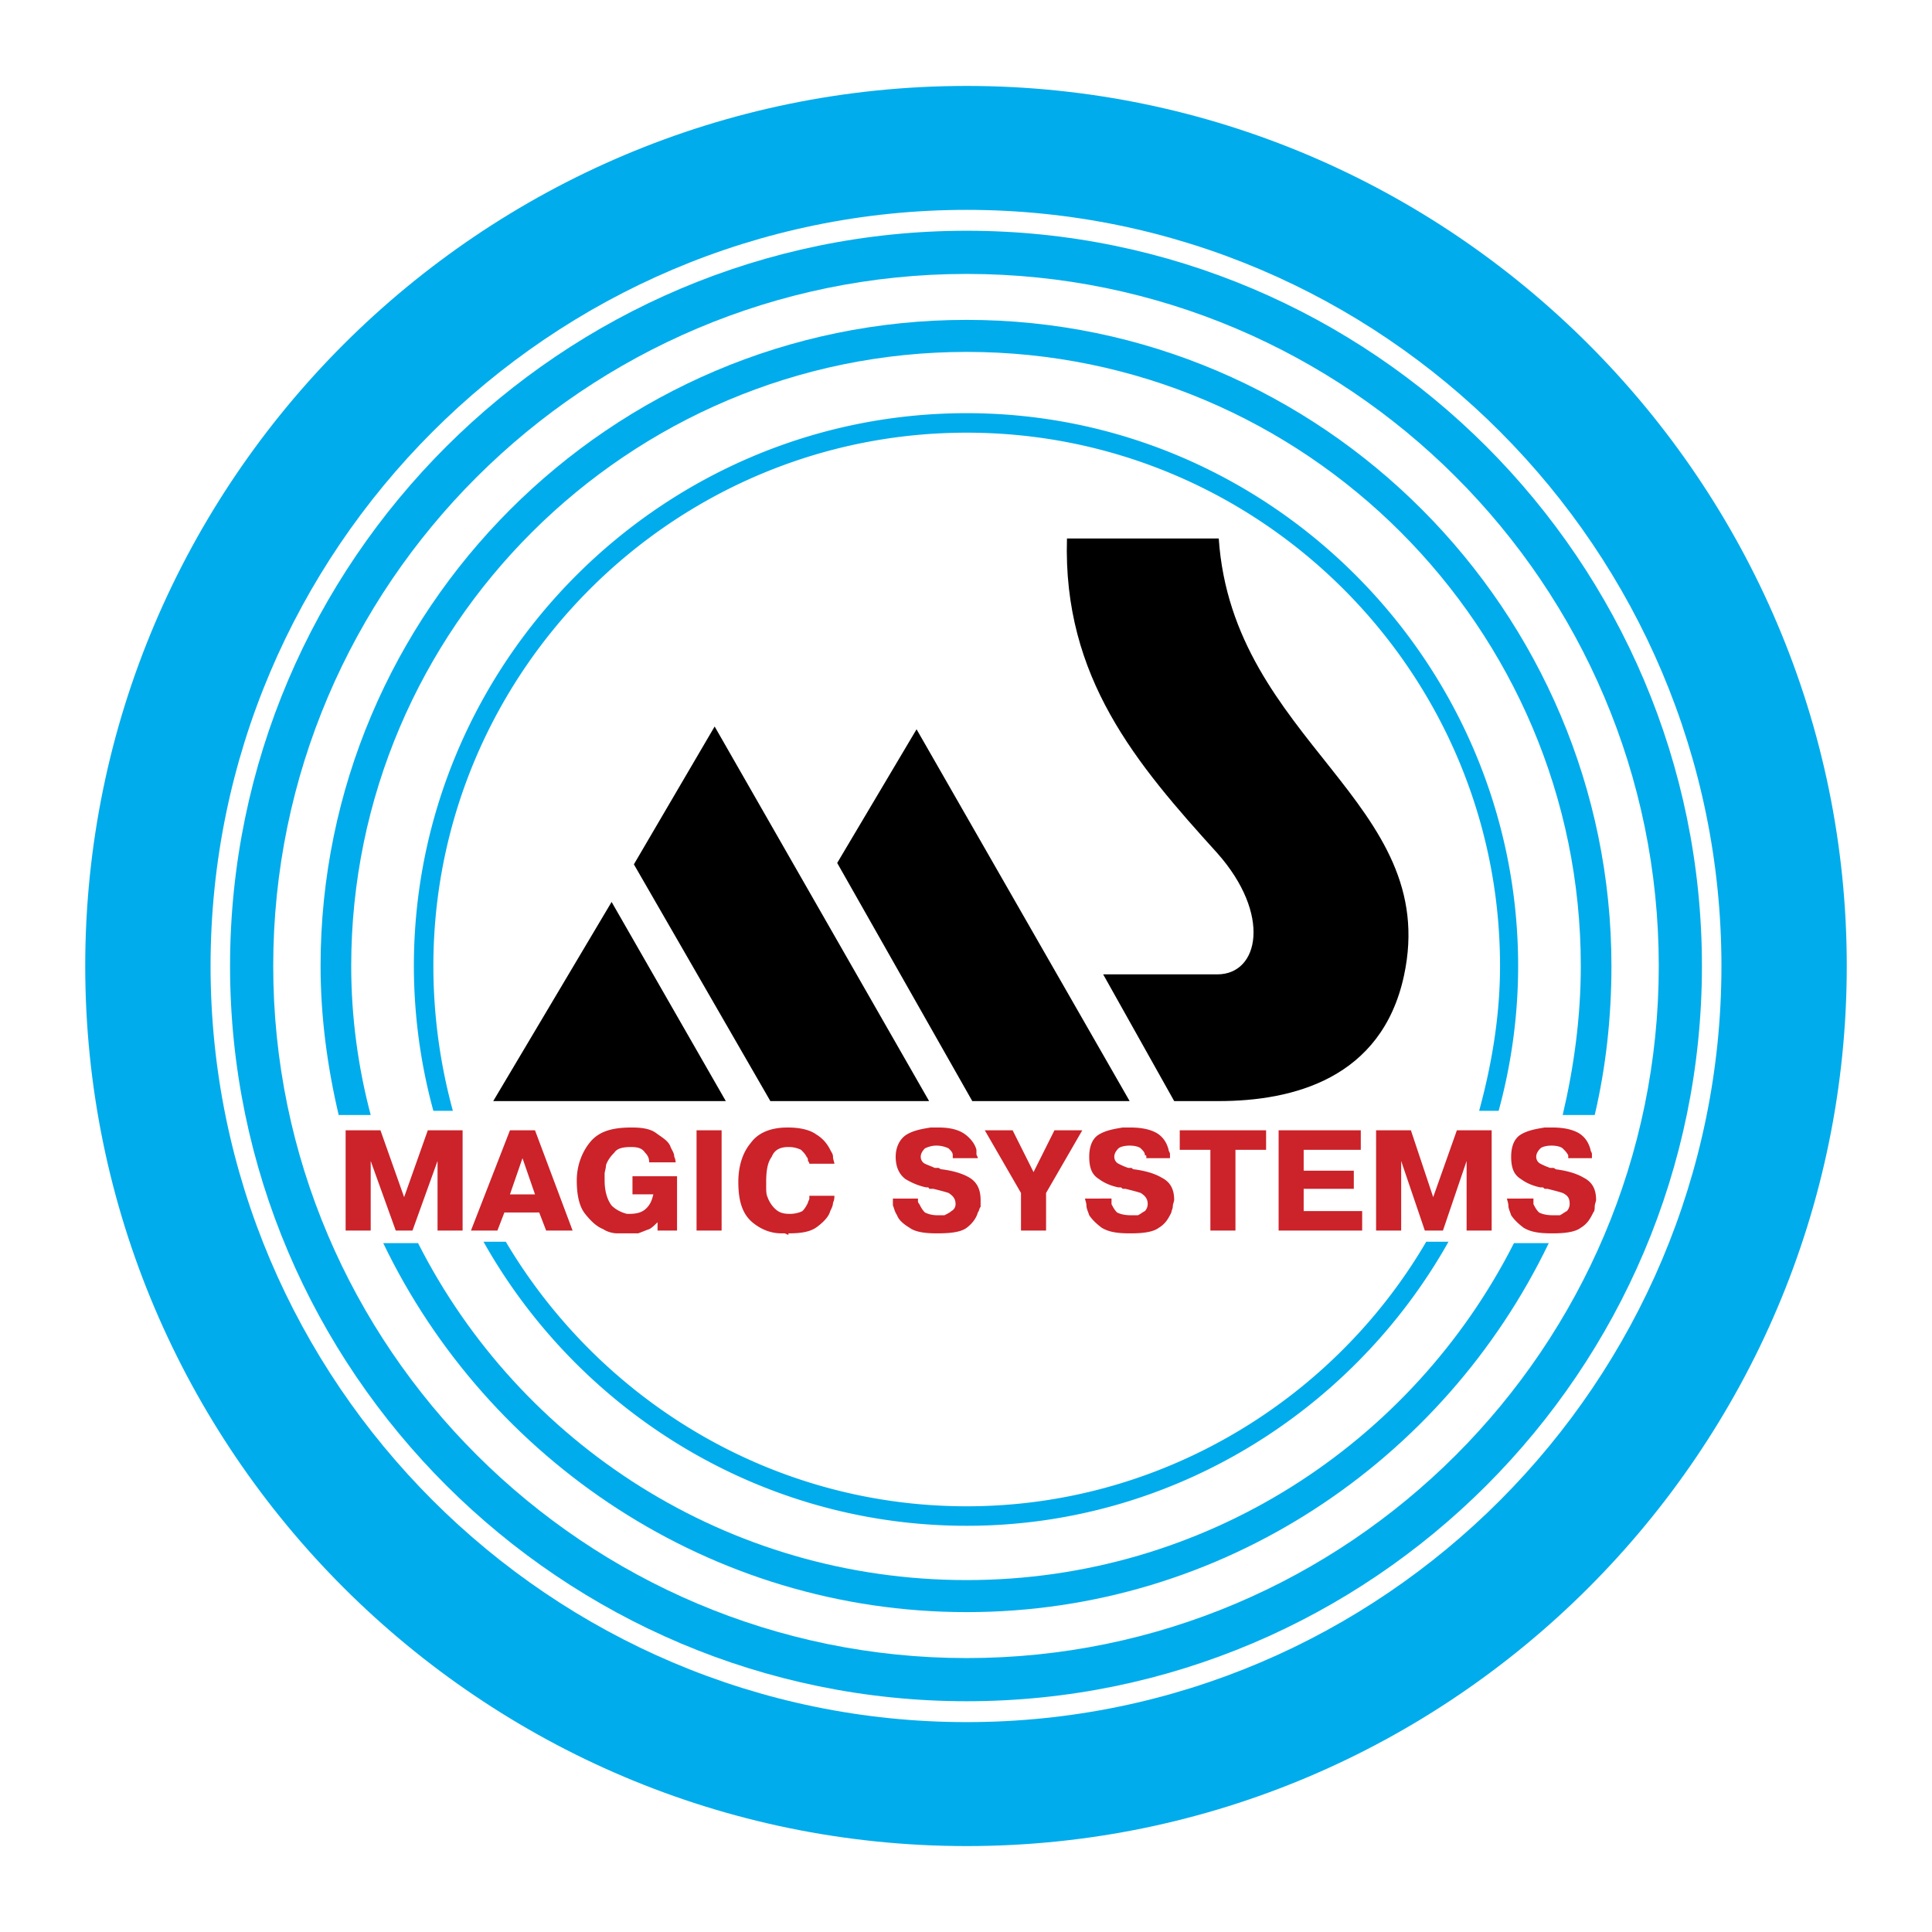<svg xmlns="http://www.w3.org/2000/svg" width="2500" height="2500" viewBox="0 0 192.756 192.756"><g fill-rule="evenodd" clip-rule="evenodd"><path fill="#fff" d="M0 0h192.756v192.756H0V0z"/><path d="M96.447 8.574c48.348 0 87.805 39.457 87.805 87.804s-39.457 87.805-87.805 87.805c-48.487 0-87.943-39.457-87.943-87.805S47.96 8.574 96.447 8.574z" fill="#00acec"/><path d="M96.447 20.938c41.541 0 75.301 33.899 75.301 75.439 0 41.541-33.76 75.439-75.301 75.439-41.54 0-75.439-33.898-75.439-75.439 0-41.539 33.899-75.439 75.439-75.439z" fill="#fff"/><path d="M96.447 27.329c38.068 0 69.049 30.981 69.049 69.049s-30.98 69.049-69.049 69.049c-38.067 0-69.188-30.981-69.188-69.049S58.38 27.329 96.447 27.329zm0-4.307c40.43 0 73.355 32.927 73.355 73.355 0 40.43-32.926 73.355-73.355 73.355s-73.495-32.926-73.495-73.355c.001-40.428 33.067-73.355 73.495-73.355z" fill="#00acec"/><path d="M144.518 123.887c-9.447 16.811-27.508 28.342-48.07 28.342-20.701 0-38.762-11.531-48.209-28.342h2.223c9.308 15.699 26.396 26.396 45.986 26.396 19.451 0 36.678-10.697 45.848-26.396h2.222zM96.447 41.223c30.287 0 55.018 24.868 55.018 55.155 0 5.002-.695 9.864-1.945 14.449h-1.945c1.25-4.585 2.084-9.447 2.084-14.449 0-29.314-23.896-53.21-53.211-53.21s-53.21 23.896-53.21 53.21c0 5.002.694 9.864 1.945 14.449h-1.945a54.969 54.969 0 0 1-1.945-14.449c-.001-30.287 24.728-55.155 55.154-55.155z" fill="#00acec"/><path d="M49.211 109.854L61.02 89.987l11.393 19.867H49.211zM71.301 72.482l21.395 37.372H76.858L63.243 86.236l8.058-13.754zM91.446 72.76l21.257 37.094H97.004L83.527 86.097l7.919-13.337zM106.451 53.727h15.143c1.391 20.284 22.229 26.258 18.479 43.624-2.223 10.281-11.115 12.504-18.479 12.504h-4.445l-7.086-12.643h11.393c4.168 0 5.418-5.974 0-12.087-8.06-8.892-15.423-17.506-15.005-31.398z"/><path fill="#cc2229" d="M36.985 115.829v6.946H34.484v-10.003h3.474l2.361 6.668 2.362-6.668h3.473v10.003h-2.5v-6.946l-2.501 6.946h-1.668l-2.5-6.946zM53.378 112.772l3.751 10.003H54.49l-.695-1.807h-3.473l-.695 1.807h-2.64l3.89-10.003H53.378zm0 6.391l-1.25-3.612-1.25 3.612h2.5zM67.549 117.356v5.419h-1.945v-.834c-.278.278-.556.556-.834.694-.417.14-.695.278-1.111.417h-2.085c-.417 0-.973-.139-1.39-.417-.694-.277-1.25-.833-1.806-1.527-.556-.695-.834-1.807-.834-3.335s.556-2.917 1.39-3.89c.833-.973 2.084-1.39 4.029-1.39h.139c.972 0 1.806.139 2.362.556.556.417 1.111.695 1.389 1.25.139.417.417.695.417 1.111.139.278.139.557.139.557H64.769c0-.417-.139-.695-.417-.973-.278-.417-.695-.556-1.39-.556-.833 0-1.389.139-1.667.556-.417.416-.695.834-.833 1.25 0 .278-.139.695-.139.834v.694c0 1.111.278 1.945.695 2.501.417.417.973.694 1.528.834h.278c.695 0 1.25-.14 1.667-.557.417-.416.556-.833.695-1.389h-2.084v-1.807h4.447v.002zM71.996 112.772v10.003H69.495v-10.003H71.996zM83.249 119.302c0 .139 0 .417-.139.694 0 .278-.139.556-.278.834-.139.556-.694 1.111-1.25 1.528-.694.556-1.667.694-2.917.694v.14c-.139 0-.278-.14-.417-.14h-.278c-1.111 0-2.083-.417-2.917-1.111-.973-.833-1.39-2.084-1.39-4.029 0-1.528.417-2.917 1.25-3.89.695-.973 1.945-1.528 3.612-1.528h.139c1.25 0 2.223.278 2.778.694.695.417 1.111.973 1.389 1.528.139.278.278.417.278.694 0 .278.139.557.139.695h-2.499s0-.139-.139-.277c0-.14 0-.278-.139-.418-.139-.277-.278-.416-.556-.694a2.776 2.776 0 0 0-1.25-.277c-.834 0-1.39.277-1.667.972-.417.557-.556 1.39-.556 2.501v.556c0 .278 0 .695.139.973.139.417.417.834.695 1.111.417.417.833.557 1.528.557.556 0 .973-.14 1.25-.278.278-.278.417-.556.556-.834 0-.139.139-.277.139-.416v-.278h2.5v-.001zM91.585 119.58v.277c0 .138.139.278.139.278.139.277.278.556.556.833.277.14.694.278 1.25.278H94.225c.278-.139.556-.278.695-.417a.766.766 0 0 0 .417-.694c0-.556-.278-.834-.694-1.112-.417-.139-.973-.277-1.529-.416h-.277-.139c0-.14-.139-.14-.139-.14h-.139c-.695-.139-1.39-.416-2.084-.833-.556-.417-.973-1.111-.973-2.224 0-.972.417-1.806 1.111-2.223.695-.416 1.528-.556 2.362-.694h.833c1.25 0 2.083.278 2.64.694.555.417.973.973 1.111 1.528v.417c0 .139.139.277.139.417H95.058v-.14-.139c0-.277-.139-.416-.417-.694a2.776 2.776 0 0 0-1.251-.278c-.417 0-.833.14-1.111.278-.278.278-.417.556-.417.833 0 .278.139.557.417.695.277.139.694.277.972.417h.417s.139.139.278.139c1.111.139 2.084.417 2.778.834.695.416 1.111 1.111 1.111 2.223v.694c-.139.139-.139.417-.277.556-.139.556-.555 1.111-1.111 1.528-.555.417-1.528.556-2.917.556h-.139c-1.111 0-2.083-.139-2.639-.556-.695-.417-1.112-.833-1.25-1.25-.278-.417-.278-.695-.417-.973v-.694h2.5v.002zM105.201 112.772H107.979l-3.612 6.251v3.752h-2.502v-3.752l-3.611-6.251h2.777l2.086 4.168 2.084-4.168zM110.896 119.58v.555c.139.277.277.556.555.833.279.14.695.278 1.391.278H113.535c.279-.139.418-.278.695-.417a1.06 1.06 0 0 0 .277-.694c0-.556-.277-.834-.693-1.112-.418-.139-.973-.277-1.529-.416h-.278c-.139-.14-.139-.14-.277-.14h-.139c-.695-.139-1.391-.416-1.945-.833-.695-.417-.973-1.111-.973-2.224 0-.972.277-1.806.973-2.223.693-.416 1.527-.556 2.361-.694H112.841c1.25 0 2.223.278 2.777.694.557.417.834.973.973 1.528 0 .14.139.278.139.417v.417h-2.362v-.14c0-.139 0-.139-.139-.139 0-.277-.139-.416-.416-.694-.139-.139-.557-.278-1.111-.278-.557 0-.973.14-1.111.278-.279.278-.418.556-.418.833 0 .278.139.557.418.695.277.139.555.277.973.417h.277c.138 0 .139.139.277.139 1.111.139 2.084.417 2.779.834.832.416 1.25 1.111 1.25 2.223 0 .139-.139.417-.139.694 0 .139-.139.417-.139.556-.279.556-.557 1.111-1.252 1.528-.555.417-1.527.556-2.777.556h-.139c-1.252 0-2.084-.139-2.779-.556-.557-.417-.973-.833-1.25-1.25-.139-.417-.279-.695-.279-.973s-.139-.556-.139-.694H110.896v.002zM117.703 114.717v-1.945h8.615v1.945h-3.056v8.058h-2.502v-8.058h-3.057zM135.07 116.801v1.806h-5.002v2.223h5.836v1.945h-8.336v-10.003H135.766v1.945h-5.698v2.084h5.002zM139.795 115.829v6.946H137.293v-10.003h3.473l2.224 6.668 2.362-6.668h3.472v10.003h-2.5v-6.946l-2.361 6.946h-1.807l-2.361-6.946zM152.992 119.58v.555c.139.277.277.556.557.833.277.14.693.278 1.389.278H155.633c.277-.139.416-.278.693-.417.139-.139.279-.417.279-.694 0-.556-.141-.834-.695-1.112-.418-.139-.973-.277-1.527-.416h-.28c-.139-.14-.139-.14-.277-.14h-.139c-.695-.139-1.389-.416-1.945-.833-.695-.417-.973-1.111-.973-2.224 0-.972.277-1.806.973-2.223.695-.416 1.527-.556 2.361-.694h.834c1.25 0 2.223.278 2.779.694.555.417.832.973.973 1.528 0 .14.139.278.139.417v.417h-2.364v-.14-.139c-.139-.277-.277-.416-.555-.694-.139-.139-.557-.278-1.111-.278-.557 0-.973.14-1.111.278-.277.278-.418.556-.418.833 0 .278.141.557.418.695s.555.277.973.417h.277c.138 0 .277.139.277.139 1.111.139 2.084.417 2.779.834.834.416 1.25 1.111 1.25 2.223 0 .139-.139.417-.139.694 0 .139 0 .417-.139.556-.277.556-.557 1.111-1.25 1.528-.557.417-1.529.556-2.779.556h-.139c-1.25 0-2.084-.139-2.779-.556-.555-.417-.973-.833-1.25-1.25-.139-.417-.277-.695-.277-.973s-.139-.556-.139-.694H152.992v.002z"/><path d="M96.447 31.914c35.428 0 64.326 29.037 64.326 64.464 0 5.141-.557 10.143-1.668 14.866h-3.195c1.111-4.724 1.807-9.726 1.807-14.866 0-33.76-27.51-61.269-61.27-61.269-33.76 0-61.407 27.508-61.407 61.269 0 5.141.694 10.143 1.945 14.866H33.79c-1.111-4.724-1.806-9.726-1.806-14.866-.001-35.427 28.897-64.464 64.463-64.464zm58.074 92.111c-10.42 21.673-32.51 36.817-58.074 36.817-25.563 0-47.792-15.145-58.212-36.817h3.474c10.142 20.006 30.843 33.621 54.739 33.621 23.758 0 44.459-13.615 54.6-33.621h3.473z" fill="#00acec"/></g></svg>